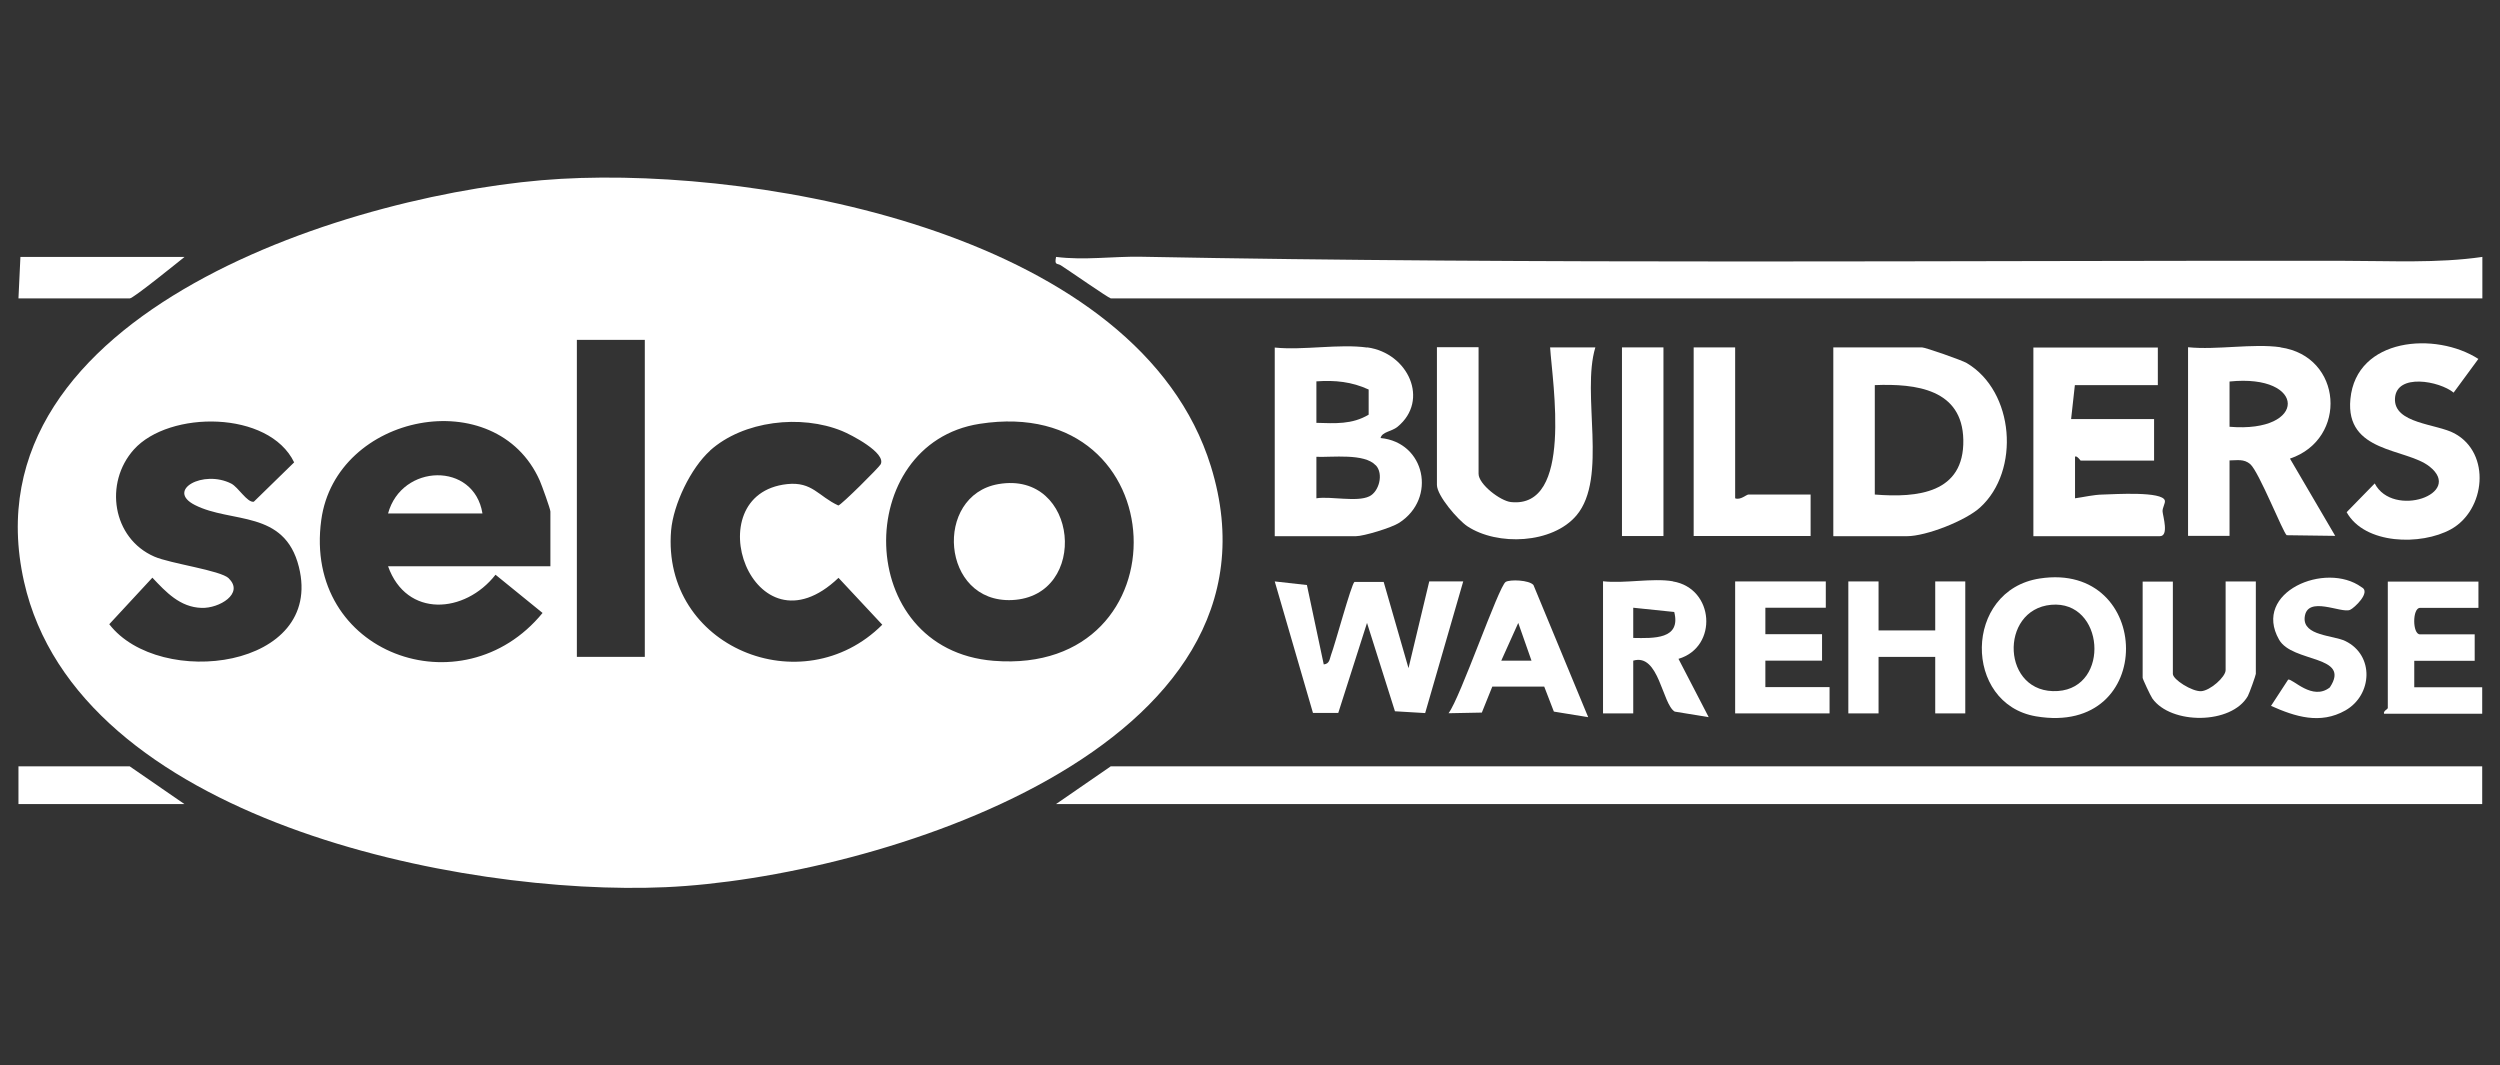 <?xml version="1.0" encoding="UTF-8"?><svg id="Layer_1" xmlns="http://www.w3.org/2000/svg" viewBox="0 0 153.07 65.23"><rect x="0" y="0" width="153.07" height="65.23" fill="#333333" stroke="none"/><defs><style>.cls-1{fill:#fff;}</style></defs><path class="cls-1" d="M34.35,10.95c12.67-.72,35.42,3.48,39.79,17.6,5.36,17.32-20.71,25.21-33.38,25.77-12.52.56-36.02-4.12-39.29-18.71C-2.24,19.06,22.01,11.65,34.35,10.95ZM39.48,20.81h-4.16v19.41h4.16v-19.41ZM14.01,35.42c.95.92-.59,1.84-1.67,1.8-1.32-.04-2.18-.97-3.01-1.85l-2.64,2.85c3.08,3.99,13.17,2.73,11.61-3.51-.88-3.52-4.14-2.65-6.37-3.79-1.79-.91.52-2.18,2.23-1.31.43.22.98,1.18,1.38,1.11l2.47-2.41c-1.54-3.19-7.65-3.19-9.81-.79-1.84,2.05-1.32,5.44,1.25,6.56.98.43,4.06.84,4.56,1.33ZM33.7,34.67v-3.35c0-.15-.53-1.62-.65-1.89-2.67-6.03-12.49-4.14-13.38,2.41-1.12,8.2,8.65,11.68,13.55,5.69l-2.88-2.34c-1.87,2.39-5.45,2.66-6.58-.52h9.93ZM43.48,27.59c-1.19,1.07-2.25,3.29-2.39,4.89-.59,7.14,8.04,10.66,12.93,5.77l-2.68-2.87c-5.26,5.02-8.82-5.13-3.14-5.74,1.54-.16,1.91.75,3.13,1.31.18-.03,2.5-2.34,2.59-2.52.36-.7-1.82-1.82-2.36-2.04-2.51-1.03-6.04-.64-8.09,1.2ZM59.98,25.95c-7.78,1.21-7.76,13.82.86,14.51,11.84.94,11.29-16.4-.86-14.51Z"/><path class="cls-1" d="M68.01,18.27c-.18-.05-2.55-1.7-3.05-2.02-.23-.15-.41.02-.3-.52,1.74.22,3.46-.04,5.21-.01,24.49.47,49.2.22,73.68.25,2.8,0,5.69.16,8.44-.24v2.54s-83.97,0-83.97,0Z"/><polygon class="cls-1" points="151.98 46.92 151.98 49.23 64.66 49.23 68.01 46.92 151.98 46.92"/><path class="cls-1" d="M112.25,32.82v-11.55h5.43c.2,0,2.46.79,2.74.96,2.92,1.73,3.29,6.59.82,8.84-.9.82-3.31,1.76-4.48,1.76h-4.5ZM114.79,23.58v6.7c2.62.21,5.48-.08,5.42-3.35-.06-3.1-2.89-3.45-5.42-3.35Z"/><path class="cls-1" d="M83.72,21.27c2.51.35,3.82,3.24,1.85,4.86-.36.3-.95.3-1.04.69,2.73.26,3.46,3.69,1.14,5.19-.46.3-2.17.82-2.65.82h-4.97v-11.55c1.76.18,3.95-.24,5.66,0ZM83.8,23.85c-1.04-.48-2.06-.58-3.2-.5v2.54c1.14.03,2.18.11,3.2-.5v-1.55ZM84.23,28.49c-.69-.75-2.68-.48-3.63-.52v2.54c.88-.14,2.48.25,3.24-.12.59-.28.89-1.37.4-1.9Z"/><path class="cls-1" d="M139.63,21.27c3.81.54,4.14,5.61.58,6.81l2.77,4.73-2.97-.04c-.21-.13-1.7-3.89-2.23-4.35-.39-.34-.82-.23-1.27-.23v4.62h-2.54v-11.55c1.76.18,3.96-.24,5.66,0ZM136.51,26.13c4.79.4,4.72-3.26,0-2.77v2.77Z"/><path class="cls-1" d="M132.12,21.27v2.31h-5.08l-.23,2.08h5.08v2.54h-4.5s-.26-.35-.34-.23v2.54c.57-.08,1.13-.22,1.71-.23.72-.02,3.65-.21,3.79.37.04.16-.16.45-.14.67.03.32.4,1.51-.17,1.51h-7.74v-11.55h7.62Z"/><path class="cls-1" d="M90.53,21.27v7.74c0,.64,1.33,1.66,1.98,1.73,3.82.41,2.54-7.28,2.4-9.47h2.77c-.87,2.86.78,7.98-1.15,10.28-1.47,1.75-4.85,1.89-6.69.67-.57-.38-1.86-1.87-1.86-2.53v-8.43h2.54Z"/><path class="cls-1" d="M151.75,21.97l-1.52,2.07c-.86-.71-3.5-1.21-3.59.35s2.56,1.55,3.65,2.15c2.25,1.22,1.89,4.7-.23,5.87-1.82,1-5.27.94-6.38-1.05l1.72-1.76c1.11,2.15,5.48.64,3.35-1.04-1.44-1.13-5.16-.82-4.84-4.13.36-3.76,5.22-4.14,7.84-2.45Z"/><path class="cls-1" d="M81.06,40.68c.36-.04.35-.35.44-.59.24-.62,1.24-4.33,1.43-4.46h1.79s1.52,5.28,1.52,5.28l1.27-5.31h2.08s-2.33,8.06-2.33,8.06l-1.85-.11-1.71-5.41-1.76,5.51h-1.55s-2.34-8.05-2.34-8.05l1.97.22,1.03,4.86Z"/><path class="cls-1" d="M106.24,21.27v9.24c.32.13.69-.23.81-.23h3.81v2.54h-7.16v-11.55h2.54Z"/><path class="cls-1" d="M124.89,35.42c6.95-1.07,7.21,9.7-.23,8.44-4.47-.76-4.45-7.72.23-8.44ZM125.59,37.03c-3.21.29-3.04,5.51.41,5.28,3.23-.22,2.85-5.57-.41-5.28Z"/><path class="cls-1" d="M102.43,35.6c2.54.42,2.78,4.02.34,4.74l1.85,3.57-2.08-.34c-.77-.46-.96-3.59-2.54-3.12v3.23h-1.85v-8.09c1.31.15,3.03-.21,4.27,0ZM102.51,37.47l-2.51-.26v1.85c1.24.02,2.94.1,2.51-1.59Z"/><polygon class="cls-1" points="113.17 35.6 115.02 35.6 115.02 38.6 118.49 38.6 118.49 35.6 120.33 35.6 120.33 43.68 118.49 43.68 118.49 40.22 115.02 40.22 115.02 43.68 113.17 43.68 113.17 35.6"/><path class="cls-1" d="M133.04,35.6v5.66c0,.35,1.18,1.09,1.73,1.06s1.5-.87,1.5-1.29v-5.43h1.85v5.66c0,.08-.4,1.2-.49,1.36-1,1.75-4.71,1.76-5.85.14-.11-.16-.59-1.18-.59-1.26v-5.89h1.85Z"/><polygon class="cls-1" points="111.79 35.6 111.79 37.21 108.09 37.21 108.09 38.83 111.56 38.83 111.56 40.45 108.09 40.45 108.09 42.07 112.02 42.07 112.02 43.68 106.24 43.68 106.24 35.6 111.79 35.6"/><path class="cls-1" d="M151.75,35.6v1.62h-3.58c-.47,0-.47,1.62,0,1.62h3.35v1.62h-3.7v1.62h4.16v1.62h-6.01c-.06-.17.23-.28.23-.35v-7.74h5.54Z"/><path class="cls-1" d="M97.23,43.91l-2.09-.34-.59-1.53h-3.18s-.64,1.59-.64,1.59l-2.04.04c.72-.93,3.07-7.78,3.5-8.04.26-.16,1.44-.12,1.7.19l3.35,8.09ZM93.77,40.45l-.81-2.31-1.04,2.31h1.85Z"/><rect class="cls-1" x="99.31" y="21.27" width="2.54" height="11.55"/><path class="cls-1" d="M139.05,43.22l1.05-1.61c.28-.07,1.48,1.32,2.55.48,1.33-2-2.3-1.49-3.11-2.93-1.65-2.9,2.85-4.81,5.05-3.21.61.29-.44,1.28-.7,1.39-.53.24-2.64-.92-2.78.46-.11,1.14,1.75,1.09,2.49,1.45,1.79.87,1.66,3.31,0,4.25-1.54.87-3.07.38-4.55-.28Z"/><path class="cls-1" d="M1.13,18.27l.12-2.54h10.05c-.4.32-3.14,2.54-3.35,2.54H1.13Z"/><polygon class="cls-1" points="7.94 46.92 11.29 49.23 1.13 49.23 1.13 46.92 7.94 46.92"/><path class="cls-1" d="M29.54,31.44h-5.78c.83-3.06,5.27-3.18,5.78,0Z"/><path class="cls-1" d="M61.13,29.64c4.93-.85,5.59,6.88.84,7.1-4.36.2-4.82-6.41-.84-7.1Z"/></svg>